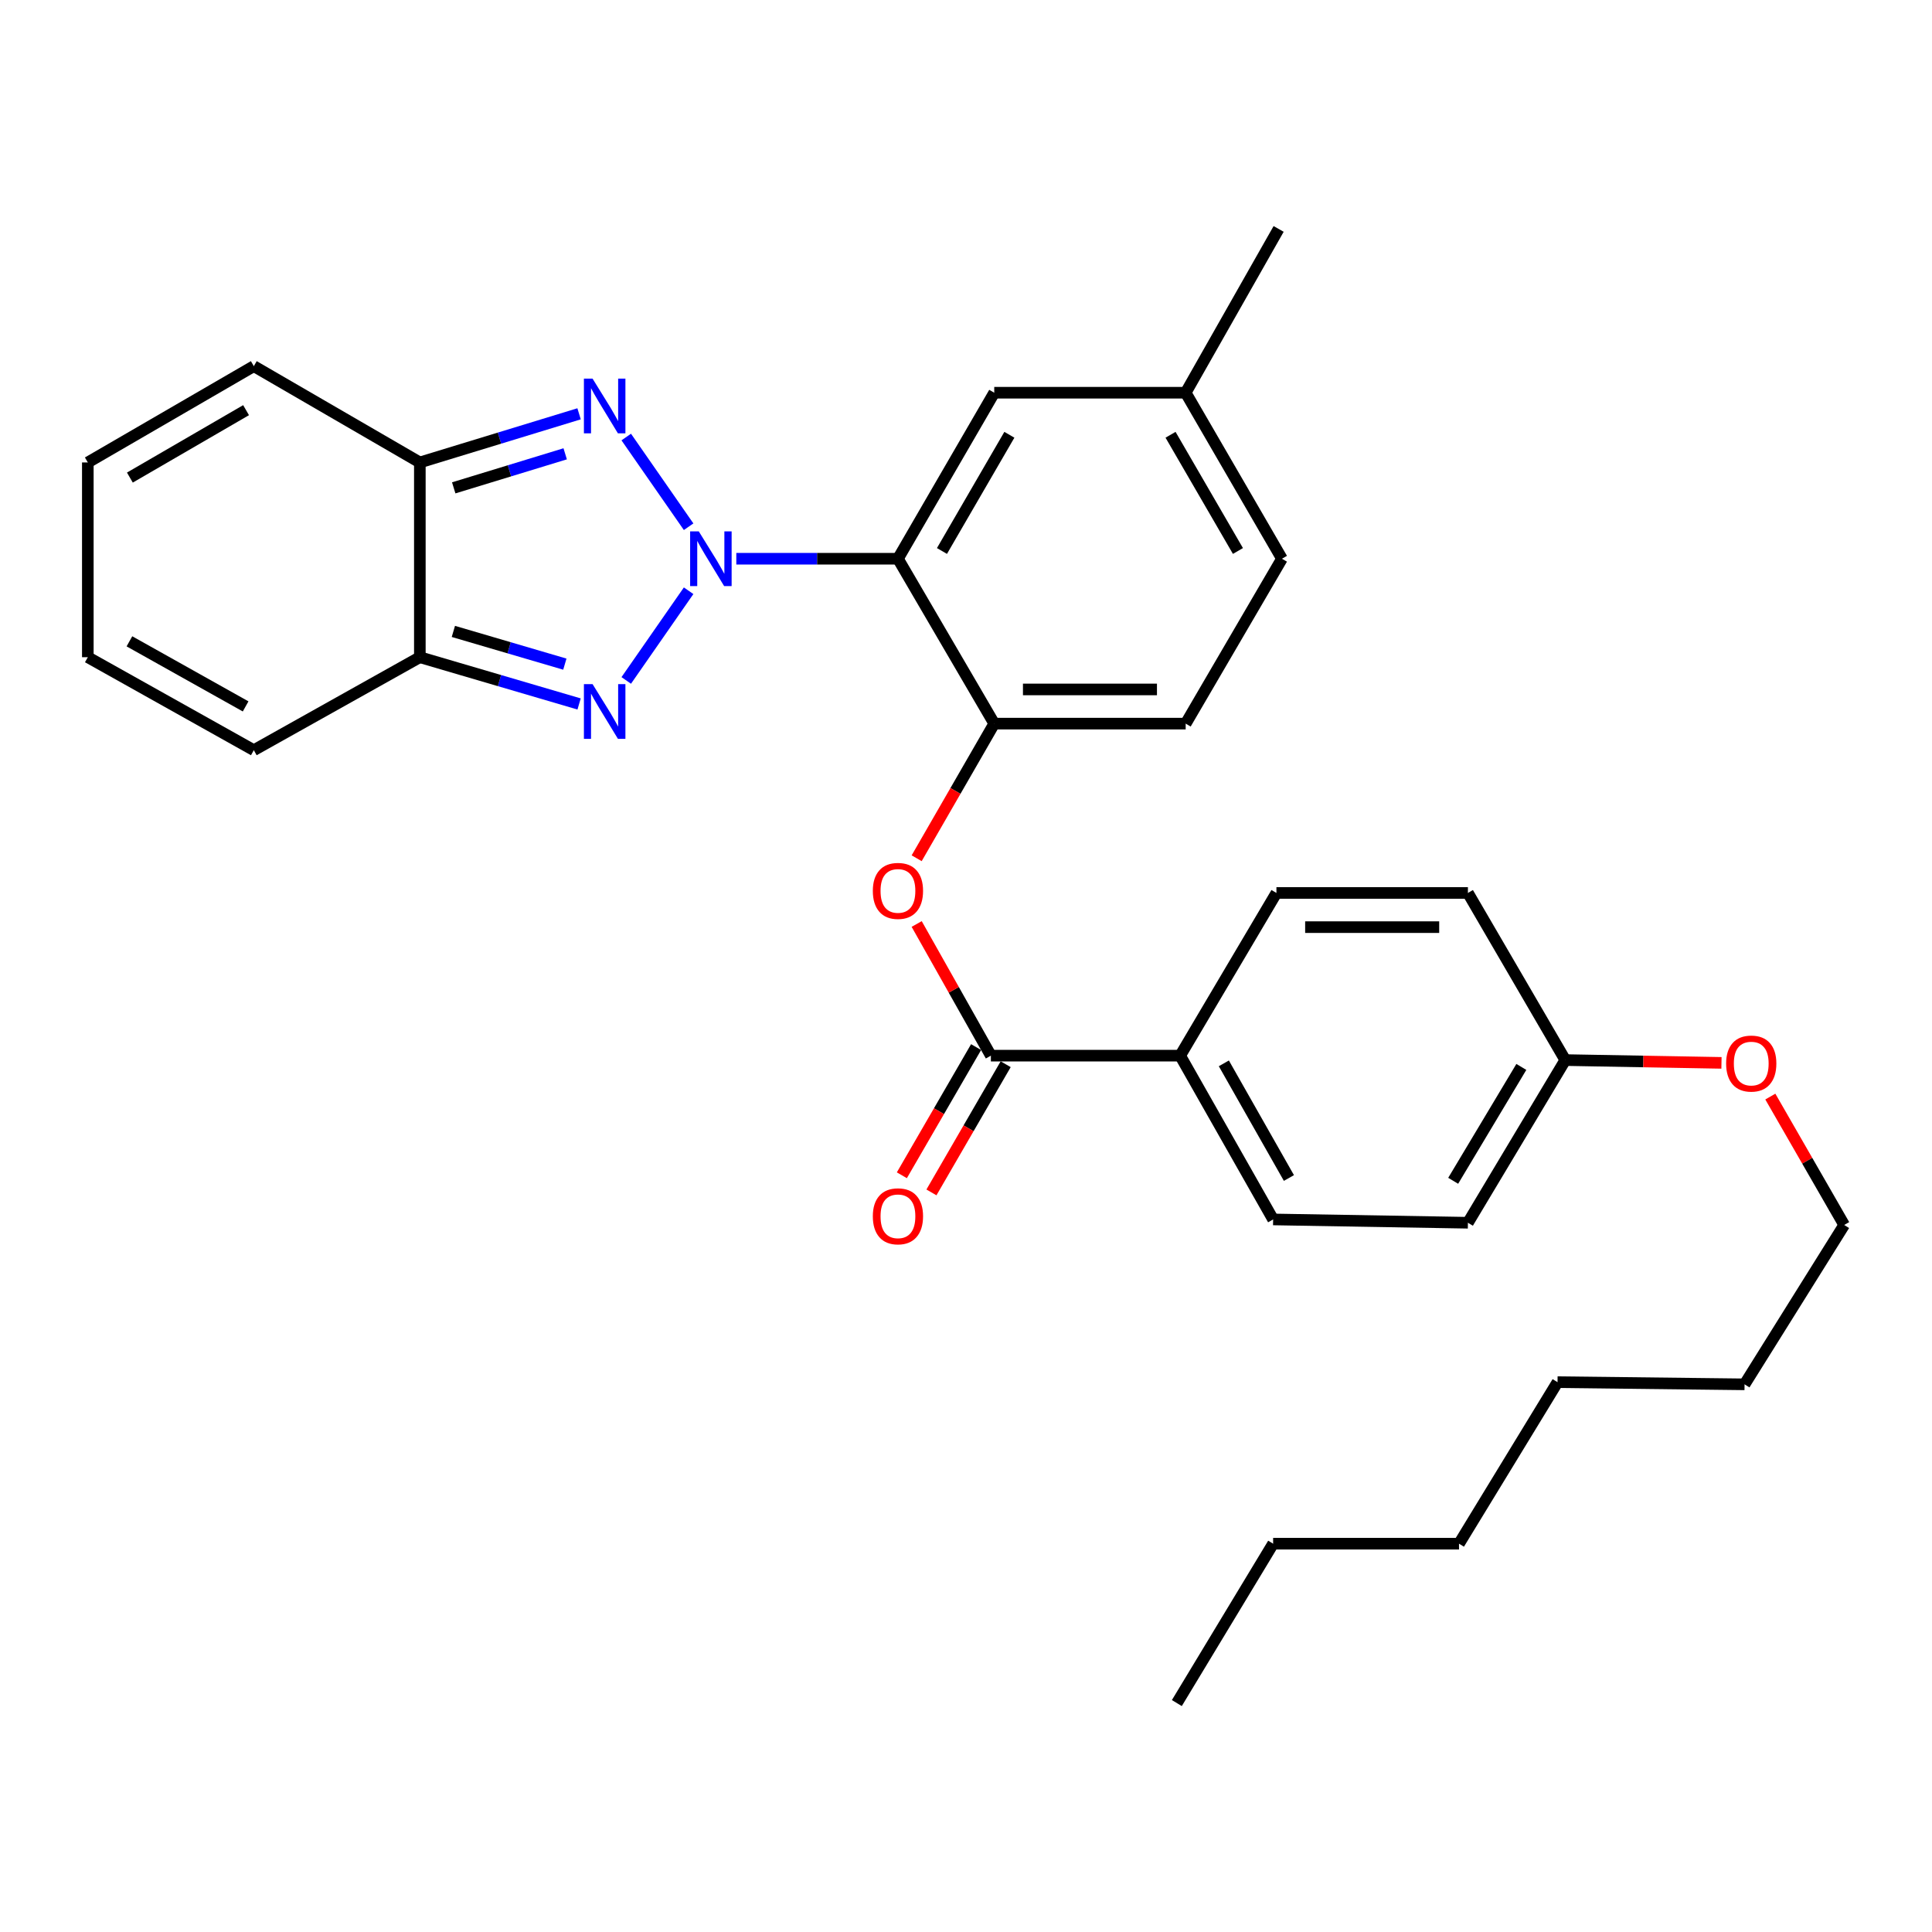 <?xml version='1.0' encoding='iso-8859-1'?>
<svg version='1.1' baseProfile='full'
              xmlns='http://www.w3.org/2000/svg'
                      xmlns:rdkit='http://www.rdkit.org/xml'
                      xmlns:xlink='http://www.w3.org/1999/xlink'
                  xml:space='preserve'
width='1000px' height='1000px' viewBox='0 0 1000 1000'>
<!-- END OF HEADER -->
<rect style='opacity:1.0;fill:#FFFFFF;stroke:none' width='1000' height='1000' x='0' y='0'> </rect>
<path class='bond-0' d='M 356.43,272.633 L 324.144,226.207' style='fill:none;fill-rule:evenodd;stroke:#0000FF;stroke-width:6px;stroke-linecap:butt;stroke-linejoin:miter;stroke-opacity:1' />
<path class='bond-1' d='M 356.43,305.768 L 324.144,352.193' style='fill:none;fill-rule:evenodd;stroke:#0000FF;stroke-width:6px;stroke-linecap:butt;stroke-linejoin:miter;stroke-opacity:1' />
<path class='bond-2' d='M 381.112,289.2 L 422.943,289.2' style='fill:none;fill-rule:evenodd;stroke:#0000FF;stroke-width:6px;stroke-linecap:butt;stroke-linejoin:miter;stroke-opacity:1' />
<path class='bond-2' d='M 422.943,289.2 L 464.773,289.2' style='fill:none;fill-rule:evenodd;stroke:#000000;stroke-width:6px;stroke-linecap:butt;stroke-linejoin:miter;stroke-opacity:1' />
<path class='bond-4' d='M 299.732,214.188 L 258.522,226.776' style='fill:none;fill-rule:evenodd;stroke:#0000FF;stroke-width:6px;stroke-linecap:butt;stroke-linejoin:miter;stroke-opacity:1' />
<path class='bond-4' d='M 258.522,226.776 L 217.311,239.364' style='fill:none;fill-rule:evenodd;stroke:#000000;stroke-width:6px;stroke-linecap:butt;stroke-linejoin:miter;stroke-opacity:1' />
<path class='bond-4' d='M 292.539,234.89 L 263.692,243.701' style='fill:none;fill-rule:evenodd;stroke:#0000FF;stroke-width:6px;stroke-linecap:butt;stroke-linejoin:miter;stroke-opacity:1' />
<path class='bond-4' d='M 263.692,243.701 L 234.844,252.512' style='fill:none;fill-rule:evenodd;stroke:#000000;stroke-width:6px;stroke-linecap:butt;stroke-linejoin:miter;stroke-opacity:1' />
<path class='bond-3' d='M 299.741,364.371 L 258.526,352.269' style='fill:none;fill-rule:evenodd;stroke:#0000FF;stroke-width:6px;stroke-linecap:butt;stroke-linejoin:miter;stroke-opacity:1' />
<path class='bond-3' d='M 258.526,352.269 L 217.311,340.167' style='fill:none;fill-rule:evenodd;stroke:#000000;stroke-width:6px;stroke-linecap:butt;stroke-linejoin:miter;stroke-opacity:1' />
<path class='bond-3' d='M 292.362,343.76 L 263.512,335.289' style='fill:none;fill-rule:evenodd;stroke:#0000FF;stroke-width:6px;stroke-linecap:butt;stroke-linejoin:miter;stroke-opacity:1' />
<path class='bond-3' d='M 263.512,335.289 L 234.662,326.818' style='fill:none;fill-rule:evenodd;stroke:#000000;stroke-width:6px;stroke-linecap:butt;stroke-linejoin:miter;stroke-opacity:1' />
<path class='bond-5' d='M 464.773,289.2 L 514.62,374.548' style='fill:none;fill-rule:evenodd;stroke:#000000;stroke-width:6px;stroke-linecap:butt;stroke-linejoin:miter;stroke-opacity:1' />
<path class='bond-8' d='M 464.773,289.2 L 514.62,203.272' style='fill:none;fill-rule:evenodd;stroke:#000000;stroke-width:6px;stroke-linecap:butt;stroke-linejoin:miter;stroke-opacity:1' />
<path class='bond-8' d='M 487.558,285.191 L 522.45,225.041' style='fill:none;fill-rule:evenodd;stroke:#000000;stroke-width:6px;stroke-linecap:butt;stroke-linejoin:miter;stroke-opacity:1' />
<path class='bond-11' d='M 217.311,340.167 L 131.373,388.293' style='fill:none;fill-rule:evenodd;stroke:#000000;stroke-width:6px;stroke-linecap:butt;stroke-linejoin:miter;stroke-opacity:1' />
<path class='bond-31' d='M 217.311,340.167 L 217.311,239.364' style='fill:none;fill-rule:evenodd;stroke:#000000;stroke-width:6px;stroke-linecap:butt;stroke-linejoin:miter;stroke-opacity:1' />
<path class='bond-10' d='M 217.311,239.364 L 131.373,189.517' style='fill:none;fill-rule:evenodd;stroke:#000000;stroke-width:6px;stroke-linecap:butt;stroke-linejoin:miter;stroke-opacity:1' />
<path class='bond-7' d='M 514.62,374.548 L 494.542,409.39' style='fill:none;fill-rule:evenodd;stroke:#000000;stroke-width:6px;stroke-linecap:butt;stroke-linejoin:miter;stroke-opacity:1' />
<path class='bond-7' d='M 494.542,409.39 L 474.464,444.231' style='fill:none;fill-rule:evenodd;stroke:#FF0000;stroke-width:6px;stroke-linecap:butt;stroke-linejoin:miter;stroke-opacity:1' />
<path class='bond-13' d='M 514.62,374.548 L 613.703,374.548' style='fill:none;fill-rule:evenodd;stroke:#000000;stroke-width:6px;stroke-linecap:butt;stroke-linejoin:miter;stroke-opacity:1' />
<path class='bond-13' d='M 529.482,356.852 L 598.84,356.852' style='fill:none;fill-rule:evenodd;stroke:#000000;stroke-width:6px;stroke-linecap:butt;stroke-linejoin:miter;stroke-opacity:1' />
<path class='bond-6' d='M 512.879,546.405 L 493.676,512.331' style='fill:none;fill-rule:evenodd;stroke:#000000;stroke-width:6px;stroke-linecap:butt;stroke-linejoin:miter;stroke-opacity:1' />
<path class='bond-6' d='M 493.676,512.331 L 474.472,478.257' style='fill:none;fill-rule:evenodd;stroke:#FF0000;stroke-width:6px;stroke-linecap:butt;stroke-linejoin:miter;stroke-opacity:1' />
<path class='bond-9' d='M 512.879,546.405 L 610.852,546.405' style='fill:none;fill-rule:evenodd;stroke:#000000;stroke-width:6px;stroke-linecap:butt;stroke-linejoin:miter;stroke-opacity:1' />
<path class='bond-12' d='M 505.222,541.971 L 486.011,575.145' style='fill:none;fill-rule:evenodd;stroke:#000000;stroke-width:6px;stroke-linecap:butt;stroke-linejoin:miter;stroke-opacity:1' />
<path class='bond-12' d='M 486.011,575.145 L 466.799,608.318' style='fill:none;fill-rule:evenodd;stroke:#FF0000;stroke-width:6px;stroke-linecap:butt;stroke-linejoin:miter;stroke-opacity:1' />
<path class='bond-12' d='M 520.537,550.84 L 501.325,584.013' style='fill:none;fill-rule:evenodd;stroke:#000000;stroke-width:6px;stroke-linecap:butt;stroke-linejoin:miter;stroke-opacity:1' />
<path class='bond-12' d='M 501.325,584.013 L 482.113,617.187' style='fill:none;fill-rule:evenodd;stroke:#FF0000;stroke-width:6px;stroke-linecap:butt;stroke-linejoin:miter;stroke-opacity:1' />
<path class='bond-18' d='M 514.62,203.272 L 613.703,203.272' style='fill:none;fill-rule:evenodd;stroke:#000000;stroke-width:6px;stroke-linecap:butt;stroke-linejoin:miter;stroke-opacity:1' />
<path class='bond-16' d='M 610.852,546.405 L 658.968,631.183' style='fill:none;fill-rule:evenodd;stroke:#000000;stroke-width:6px;stroke-linecap:butt;stroke-linejoin:miter;stroke-opacity:1' />
<path class='bond-16' d='M 633.46,550.387 L 667.141,609.732' style='fill:none;fill-rule:evenodd;stroke:#000000;stroke-width:6px;stroke-linecap:butt;stroke-linejoin:miter;stroke-opacity:1' />
<path class='bond-17' d='M 610.852,546.405 L 660.678,462.188' style='fill:none;fill-rule:evenodd;stroke:#000000;stroke-width:6px;stroke-linecap:butt;stroke-linejoin:miter;stroke-opacity:1' />
<path class='bond-15' d='M 131.373,189.517 L 45.455,239.364' style='fill:none;fill-rule:evenodd;stroke:#000000;stroke-width:6px;stroke-linecap:butt;stroke-linejoin:miter;stroke-opacity:1' />
<path class='bond-15' d='M 127.366,212.302 L 67.223,247.194' style='fill:none;fill-rule:evenodd;stroke:#000000;stroke-width:6px;stroke-linecap:butt;stroke-linejoin:miter;stroke-opacity:1' />
<path class='bond-14' d='M 131.373,388.293 L 45.455,340.167' style='fill:none;fill-rule:evenodd;stroke:#000000;stroke-width:6px;stroke-linecap:butt;stroke-linejoin:miter;stroke-opacity:1' />
<path class='bond-14' d='M 127.134,365.634 L 66.991,331.946' style='fill:none;fill-rule:evenodd;stroke:#000000;stroke-width:6px;stroke-linecap:butt;stroke-linejoin:miter;stroke-opacity:1' />
<path class='bond-32' d='M 613.703,374.548 L 663.539,289.2' style='fill:none;fill-rule:evenodd;stroke:#000000;stroke-width:6px;stroke-linecap:butt;stroke-linejoin:miter;stroke-opacity:1' />
<path class='bond-33' d='M 45.455,340.167 L 45.455,239.364' style='fill:none;fill-rule:evenodd;stroke:#000000;stroke-width:6px;stroke-linecap:butt;stroke-linejoin:miter;stroke-opacity:1' />
<path class='bond-22' d='M 658.968,631.183 L 759.791,632.894' style='fill:none;fill-rule:evenodd;stroke:#000000;stroke-width:6px;stroke-linecap:butt;stroke-linejoin:miter;stroke-opacity:1' />
<path class='bond-21' d='M 660.678,462.188 L 759.791,462.188' style='fill:none;fill-rule:evenodd;stroke:#000000;stroke-width:6px;stroke-linecap:butt;stroke-linejoin:miter;stroke-opacity:1' />
<path class='bond-21' d='M 675.545,479.884 L 744.924,479.884' style='fill:none;fill-rule:evenodd;stroke:#000000;stroke-width:6px;stroke-linecap:butt;stroke-linejoin:miter;stroke-opacity:1' />
<path class='bond-20' d='M 613.703,203.272 L 663.539,289.2' style='fill:none;fill-rule:evenodd;stroke:#000000;stroke-width:6px;stroke-linecap:butt;stroke-linejoin:miter;stroke-opacity:1' />
<path class='bond-20' d='M 605.87,225.04 L 640.755,285.19' style='fill:none;fill-rule:evenodd;stroke:#000000;stroke-width:6px;stroke-linecap:butt;stroke-linejoin:miter;stroke-opacity:1' />
<path class='bond-24' d='M 613.703,203.272 L 661.819,118.494' style='fill:none;fill-rule:evenodd;stroke:#000000;stroke-width:6px;stroke-linecap:butt;stroke-linejoin:miter;stroke-opacity:1' />
<path class='bond-19' d='M 810.188,548.696 L 759.791,462.188' style='fill:none;fill-rule:evenodd;stroke:#000000;stroke-width:6px;stroke-linecap:butt;stroke-linejoin:miter;stroke-opacity:1' />
<path class='bond-23' d='M 810.188,548.696 L 850.61,549.419' style='fill:none;fill-rule:evenodd;stroke:#000000;stroke-width:6px;stroke-linecap:butt;stroke-linejoin:miter;stroke-opacity:1' />
<path class='bond-23' d='M 850.61,549.419 L 891.033,550.141' style='fill:none;fill-rule:evenodd;stroke:#FF0000;stroke-width:6px;stroke-linecap:butt;stroke-linejoin:miter;stroke-opacity:1' />
<path class='bond-34' d='M 810.188,548.696 L 759.791,632.894' style='fill:none;fill-rule:evenodd;stroke:#000000;stroke-width:6px;stroke-linecap:butt;stroke-linejoin:miter;stroke-opacity:1' />
<path class='bond-34' d='M 787.444,552.237 L 752.166,611.176' style='fill:none;fill-rule:evenodd;stroke:#000000;stroke-width:6px;stroke-linecap:butt;stroke-linejoin:miter;stroke-opacity:1' />
<path class='bond-25' d='M 916.317,567.588 L 935.431,600.816' style='fill:none;fill-rule:evenodd;stroke:#FF0000;stroke-width:6px;stroke-linecap:butt;stroke-linejoin:miter;stroke-opacity:1' />
<path class='bond-25' d='M 935.431,600.816 L 954.545,634.044' style='fill:none;fill-rule:evenodd;stroke:#000000;stroke-width:6px;stroke-linecap:butt;stroke-linejoin:miter;stroke-opacity:1' />
<path class='bond-26' d='M 954.545,634.044 L 902.979,716.532' style='fill:none;fill-rule:evenodd;stroke:#000000;stroke-width:6px;stroke-linecap:butt;stroke-linejoin:miter;stroke-opacity:1' />
<path class='bond-29' d='M 902.979,716.532 L 806.176,715.401' style='fill:none;fill-rule:evenodd;stroke:#000000;stroke-width:6px;stroke-linecap:butt;stroke-linejoin:miter;stroke-opacity:1' />
<path class='bond-27' d='M 658.968,799.009 L 755.18,799.009' style='fill:none;fill-rule:evenodd;stroke:#000000;stroke-width:6px;stroke-linecap:butt;stroke-linejoin:miter;stroke-opacity:1' />
<path class='bond-30' d='M 658.968,799.009 L 609.131,881.506' style='fill:none;fill-rule:evenodd;stroke:#000000;stroke-width:6px;stroke-linecap:butt;stroke-linejoin:miter;stroke-opacity:1' />
<path class='bond-28' d='M 755.18,799.009 L 806.176,715.401' style='fill:none;fill-rule:evenodd;stroke:#000000;stroke-width:6px;stroke-linecap:butt;stroke-linejoin:miter;stroke-opacity:1' />
<path  class='atom-0' d='M 361.691 275.04
L 370.971 290.04
Q 371.891 291.52, 373.371 294.2
Q 374.851 296.88, 374.931 297.04
L 374.931 275.04
L 378.691 275.04
L 378.691 303.36
L 374.811 303.36
L 364.851 286.96
Q 363.691 285.04, 362.451 282.84
Q 361.251 280.64, 360.891 279.96
L 360.891 303.36
L 357.211 303.36
L 357.211 275.04
L 361.691 275.04
' fill='#0000FF'/>
<path  class='atom-1' d='M 306.713 195.984
L 315.993 210.984
Q 316.913 212.464, 318.393 215.144
Q 319.873 217.824, 319.953 217.984
L 319.953 195.984
L 323.713 195.984
L 323.713 224.304
L 319.833 224.304
L 309.873 207.904
Q 308.713 205.984, 307.473 203.784
Q 306.273 201.584, 305.913 200.904
L 305.913 224.304
L 302.233 224.304
L 302.233 195.984
L 306.713 195.984
' fill='#0000FF'/>
<path  class='atom-2' d='M 306.713 354.096
L 315.993 369.096
Q 316.913 370.576, 318.393 373.256
Q 319.873 375.936, 319.953 376.096
L 319.953 354.096
L 323.713 354.096
L 323.713 382.416
L 319.833 382.416
L 309.873 366.016
Q 308.713 364.096, 307.473 361.896
Q 306.273 359.696, 305.913 359.016
L 305.913 382.416
L 302.233 382.416
L 302.233 354.096
L 306.713 354.096
' fill='#0000FF'/>
<path  class='atom-8' d='M 451.773 461.127
Q 451.773 454.327, 455.133 450.527
Q 458.493 446.727, 464.773 446.727
Q 471.053 446.727, 474.413 450.527
Q 477.773 454.327, 477.773 461.127
Q 477.773 468.007, 474.373 471.927
Q 470.973 475.807, 464.773 475.807
Q 458.533 475.807, 455.133 471.927
Q 451.773 468.047, 451.773 461.127
M 464.773 472.607
Q 469.093 472.607, 471.413 469.727
Q 473.773 466.807, 473.773 461.127
Q 473.773 455.567, 471.413 452.767
Q 469.093 449.927, 464.773 449.927
Q 460.453 449.927, 458.093 452.727
Q 455.773 455.527, 455.773 461.127
Q 455.773 466.847, 458.093 469.727
Q 460.453 472.607, 464.773 472.607
' fill='#FF0000'/>
<path  class='atom-13' d='M 451.773 629.553
Q 451.773 622.753, 455.133 618.953
Q 458.493 615.153, 464.773 615.153
Q 471.053 615.153, 474.413 618.953
Q 477.773 622.753, 477.773 629.553
Q 477.773 636.433, 474.373 640.353
Q 470.973 644.233, 464.773 644.233
Q 458.533 644.233, 455.133 640.353
Q 451.773 636.473, 451.773 629.553
M 464.773 641.033
Q 469.093 641.033, 471.413 638.153
Q 473.773 635.233, 473.773 629.553
Q 473.773 623.993, 471.413 621.193
Q 469.093 618.353, 464.773 618.353
Q 460.453 618.353, 458.093 621.153
Q 455.773 623.953, 455.773 629.553
Q 455.773 635.273, 458.093 638.153
Q 460.453 641.033, 464.773 641.033
' fill='#FF0000'/>
<path  class='atom-24' d='M 893.439 550.497
Q 893.439 543.697, 896.799 539.897
Q 900.159 536.097, 906.439 536.097
Q 912.719 536.097, 916.079 539.897
Q 919.439 543.697, 919.439 550.497
Q 919.439 557.377, 916.039 561.297
Q 912.639 565.177, 906.439 565.177
Q 900.199 565.177, 896.799 561.297
Q 893.439 557.417, 893.439 550.497
M 906.439 561.977
Q 910.759 561.977, 913.079 559.097
Q 915.439 556.177, 915.439 550.497
Q 915.439 544.937, 913.079 542.137
Q 910.759 539.297, 906.439 539.297
Q 902.119 539.297, 899.759 542.097
Q 897.439 544.897, 897.439 550.497
Q 897.439 556.217, 899.759 559.097
Q 902.119 561.977, 906.439 561.977
' fill='#FF0000'/>
</svg>
